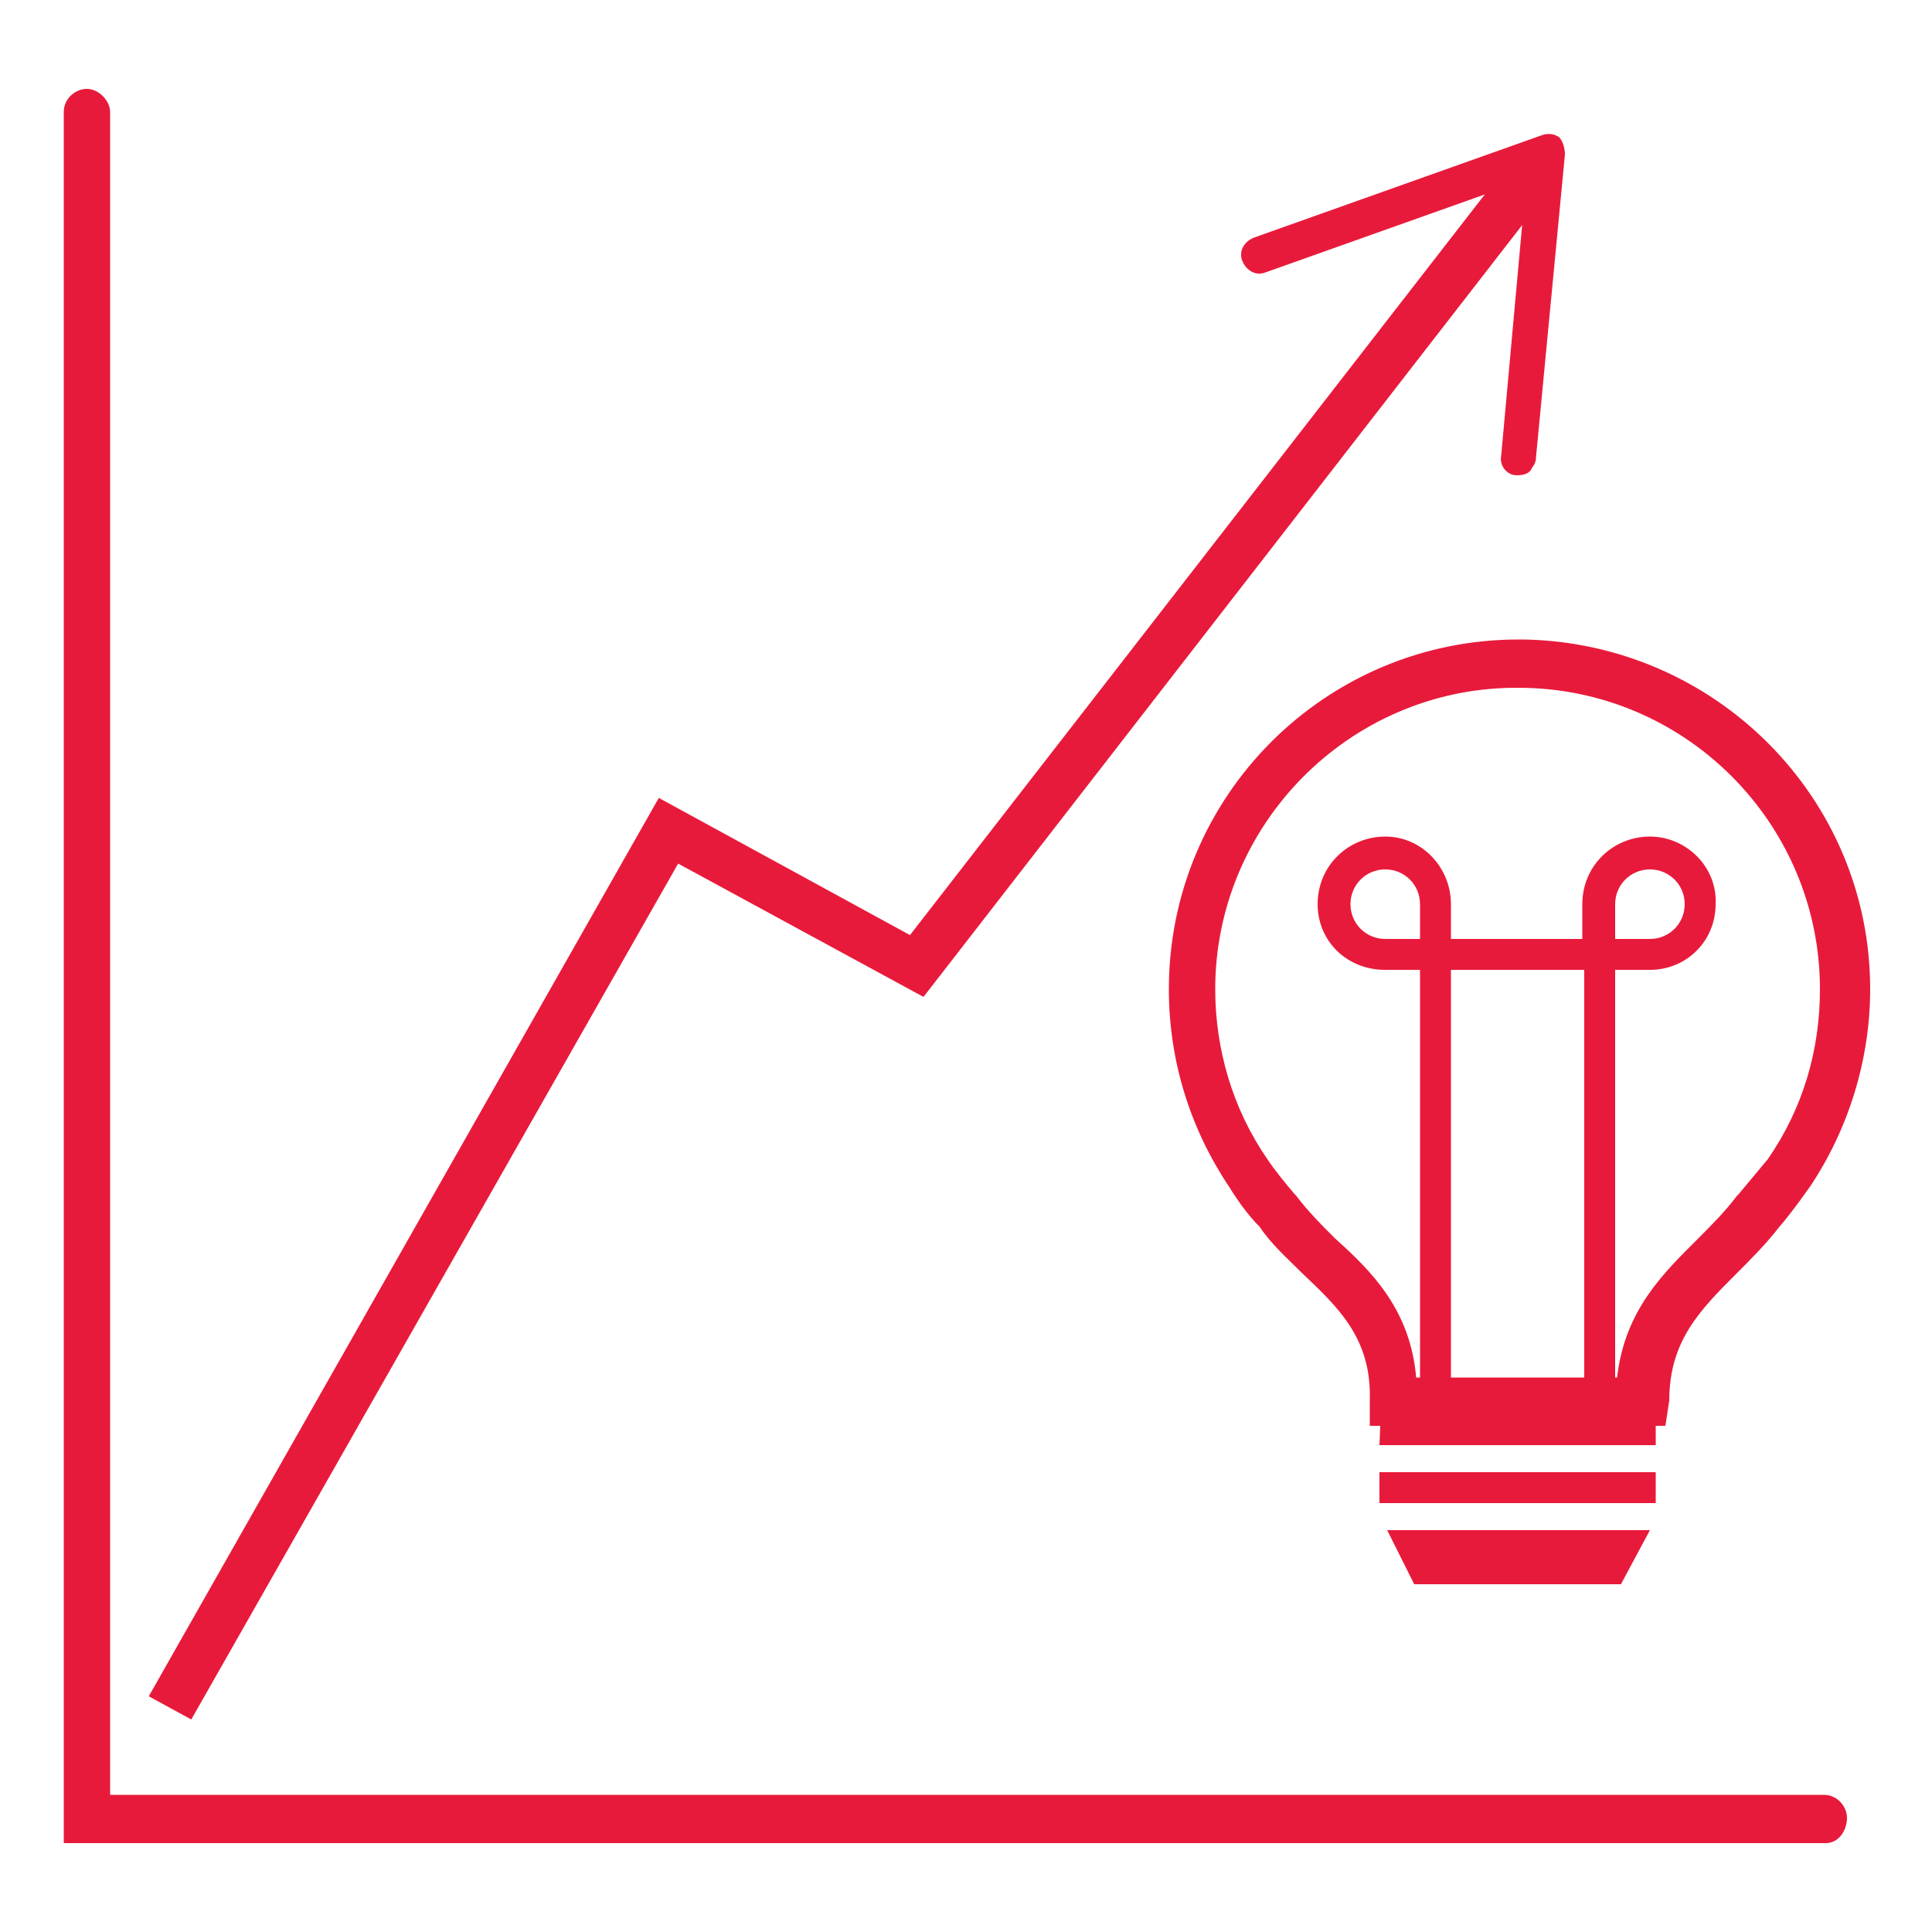 <?xml version="1.0" encoding="utf-8"?>
<!-- Generator: Adobe Illustrator 28.0.0, SVG Export Plug-In . SVG Version: 6.00 Build 0)  -->
<svg version="1.1" id="Layer_2_00000078038544431527209930000005572374737013483664_"
	 xmlns="http://www.w3.org/2000/svg" xmlns:xlink="http://www.w3.org/1999/xlink" x="0px" y="0px" viewBox="0 0 100 100"
	 style="enable-background:new 0 0 100 100;" xml:space="preserve">
<style type="text/css">
	.st0{fill:#E81A3B;}
</style>
<g>
	<g>
		<path class="st0" d="M94.5,95.4H3.3V5.8c0-0.7,0.6-1.2,1.2-1.2s1.2,0.6,1.2,1.2v87.1h88.7c0.7,0,1.2,0.6,1.2,1.2
			S95.2,95.4,94.5,95.4z"/>
	</g>
	<g>
		<g>
			<polygon class="st0" points="9.9,89 7.7,87.8 34.1,41.3 47.1,48.4 78.3,8.2 80.3,9.7 47.8,51.6 35.1,44.7 			"/>
		</g>
		<g>
			<g>
				<path class="st0" d="M78.5,24.6c-0.5,0-0.9-0.5-0.8-1L79,9.3l-13.5,4.8c-0.5,0.2-1-0.1-1.2-0.6s0.1-1,0.6-1.2L79.8,7
					c0.3-0.1,0.6-0.1,0.9,0.1C80.9,7.3,81,7.7,81,8l-1.5,15.7c0,0.2-0.1,0.4-0.2,0.5C79.2,24.5,78.9,24.6,78.5,24.6z"/>
			</g>
		</g>
	</g>
	<g>
		<g>
			<g>
				<g>
					<g>
						<g>
							<path class="st0" d="M71.4,74.8h14.3v-2.4H83h-4.4l0,0h-4.4h-2.7L71.4,74.8L71.4,74.8z"/>
						</g>
					</g>
					<g>
						<g>
							<g>
								<path class="st0" d="M71.4,77.8h14.3v-1.6H71.4l0,0V77.8L71.4,77.8z"/>
							</g>
						</g>
						<g>
							<g>
								<polygon class="st0" points="71.8,79.2 73.2,82 83.9,82 85.4,79.2 								"/>
							</g>
						</g>
					</g>
				</g>
			</g>
		</g>
		<g>
			<g>
				<path class="st0" d="M86.2,73.8H70.9v-1.3c0.1-3.2-1.6-4.8-3.5-6.6c-0.8-0.8-1.6-1.5-2.2-2.4c-0.6-0.6-1.1-1.3-1.6-2.1
					c-2-3-3.1-6.5-3.1-10.2c0-10,8.1-18.1,18.1-18.1h0.3c9.9,0.2,17.9,8.2,17.9,18.1c0,3.6-1.1,7.2-3.1,10.2c-0.5,0.7-1,1.4-1.6,2.1
					c-0.7,0.9-1.5,1.7-2.2,2.4c-1.9,1.9-3.5,3.5-3.5,6.6L86.2,73.8z M73.3,71.3h10.4c0.4-3.5,2.4-5.4,4.2-7.2c0.7-0.7,1.4-1.4,2-2.2
					l0.1-0.1c0.5-0.6,1-1.2,1.5-1.8c1.8-2.6,2.7-5.6,2.7-8.8c0-8.6-7-15.6-15.6-15.6h-0.3c-8.5,0.1-15.4,7.1-15.4,15.6
					c0,3.1,0.9,6.2,2.7,8.8c0.4,0.6,0.9,1.2,1.4,1.8l0.1,0.1c0.6,0.8,1.3,1.5,2,2.2C71,65.8,73,67.8,73.3,71.3z"/>
			</g>
		</g>
		<g>
			<path class="st0" d="M85.4,43.3c-1.9,0-3.5,1.5-3.5,3.5v1.8h-6.8v-1.8c0-1.9-1.5-3.5-3.4-3.5s-3.5,1.5-3.5,3.5
				c0,1.9,1.5,3.4,3.5,3.4h1.8v21.2h1.6V50.2H82v21.2h1.6V50.2h1.8c1.9,0,3.4-1.5,3.4-3.4C88.9,44.9,87.3,43.3,85.4,43.3z
				 M69.9,46.8c0-1,0.8-1.8,1.8-1.8s1.8,0.8,1.8,1.8v1.8h-1.8C70.7,48.6,69.9,47.8,69.9,46.8z M85.4,48.6h-1.8v-1.8
				c0-1,0.8-1.8,1.8-1.8s1.8,0.8,1.8,1.8C87.2,47.8,86.4,48.6,85.4,48.6z"/>
		</g>
	</g>
</g>
</svg>
